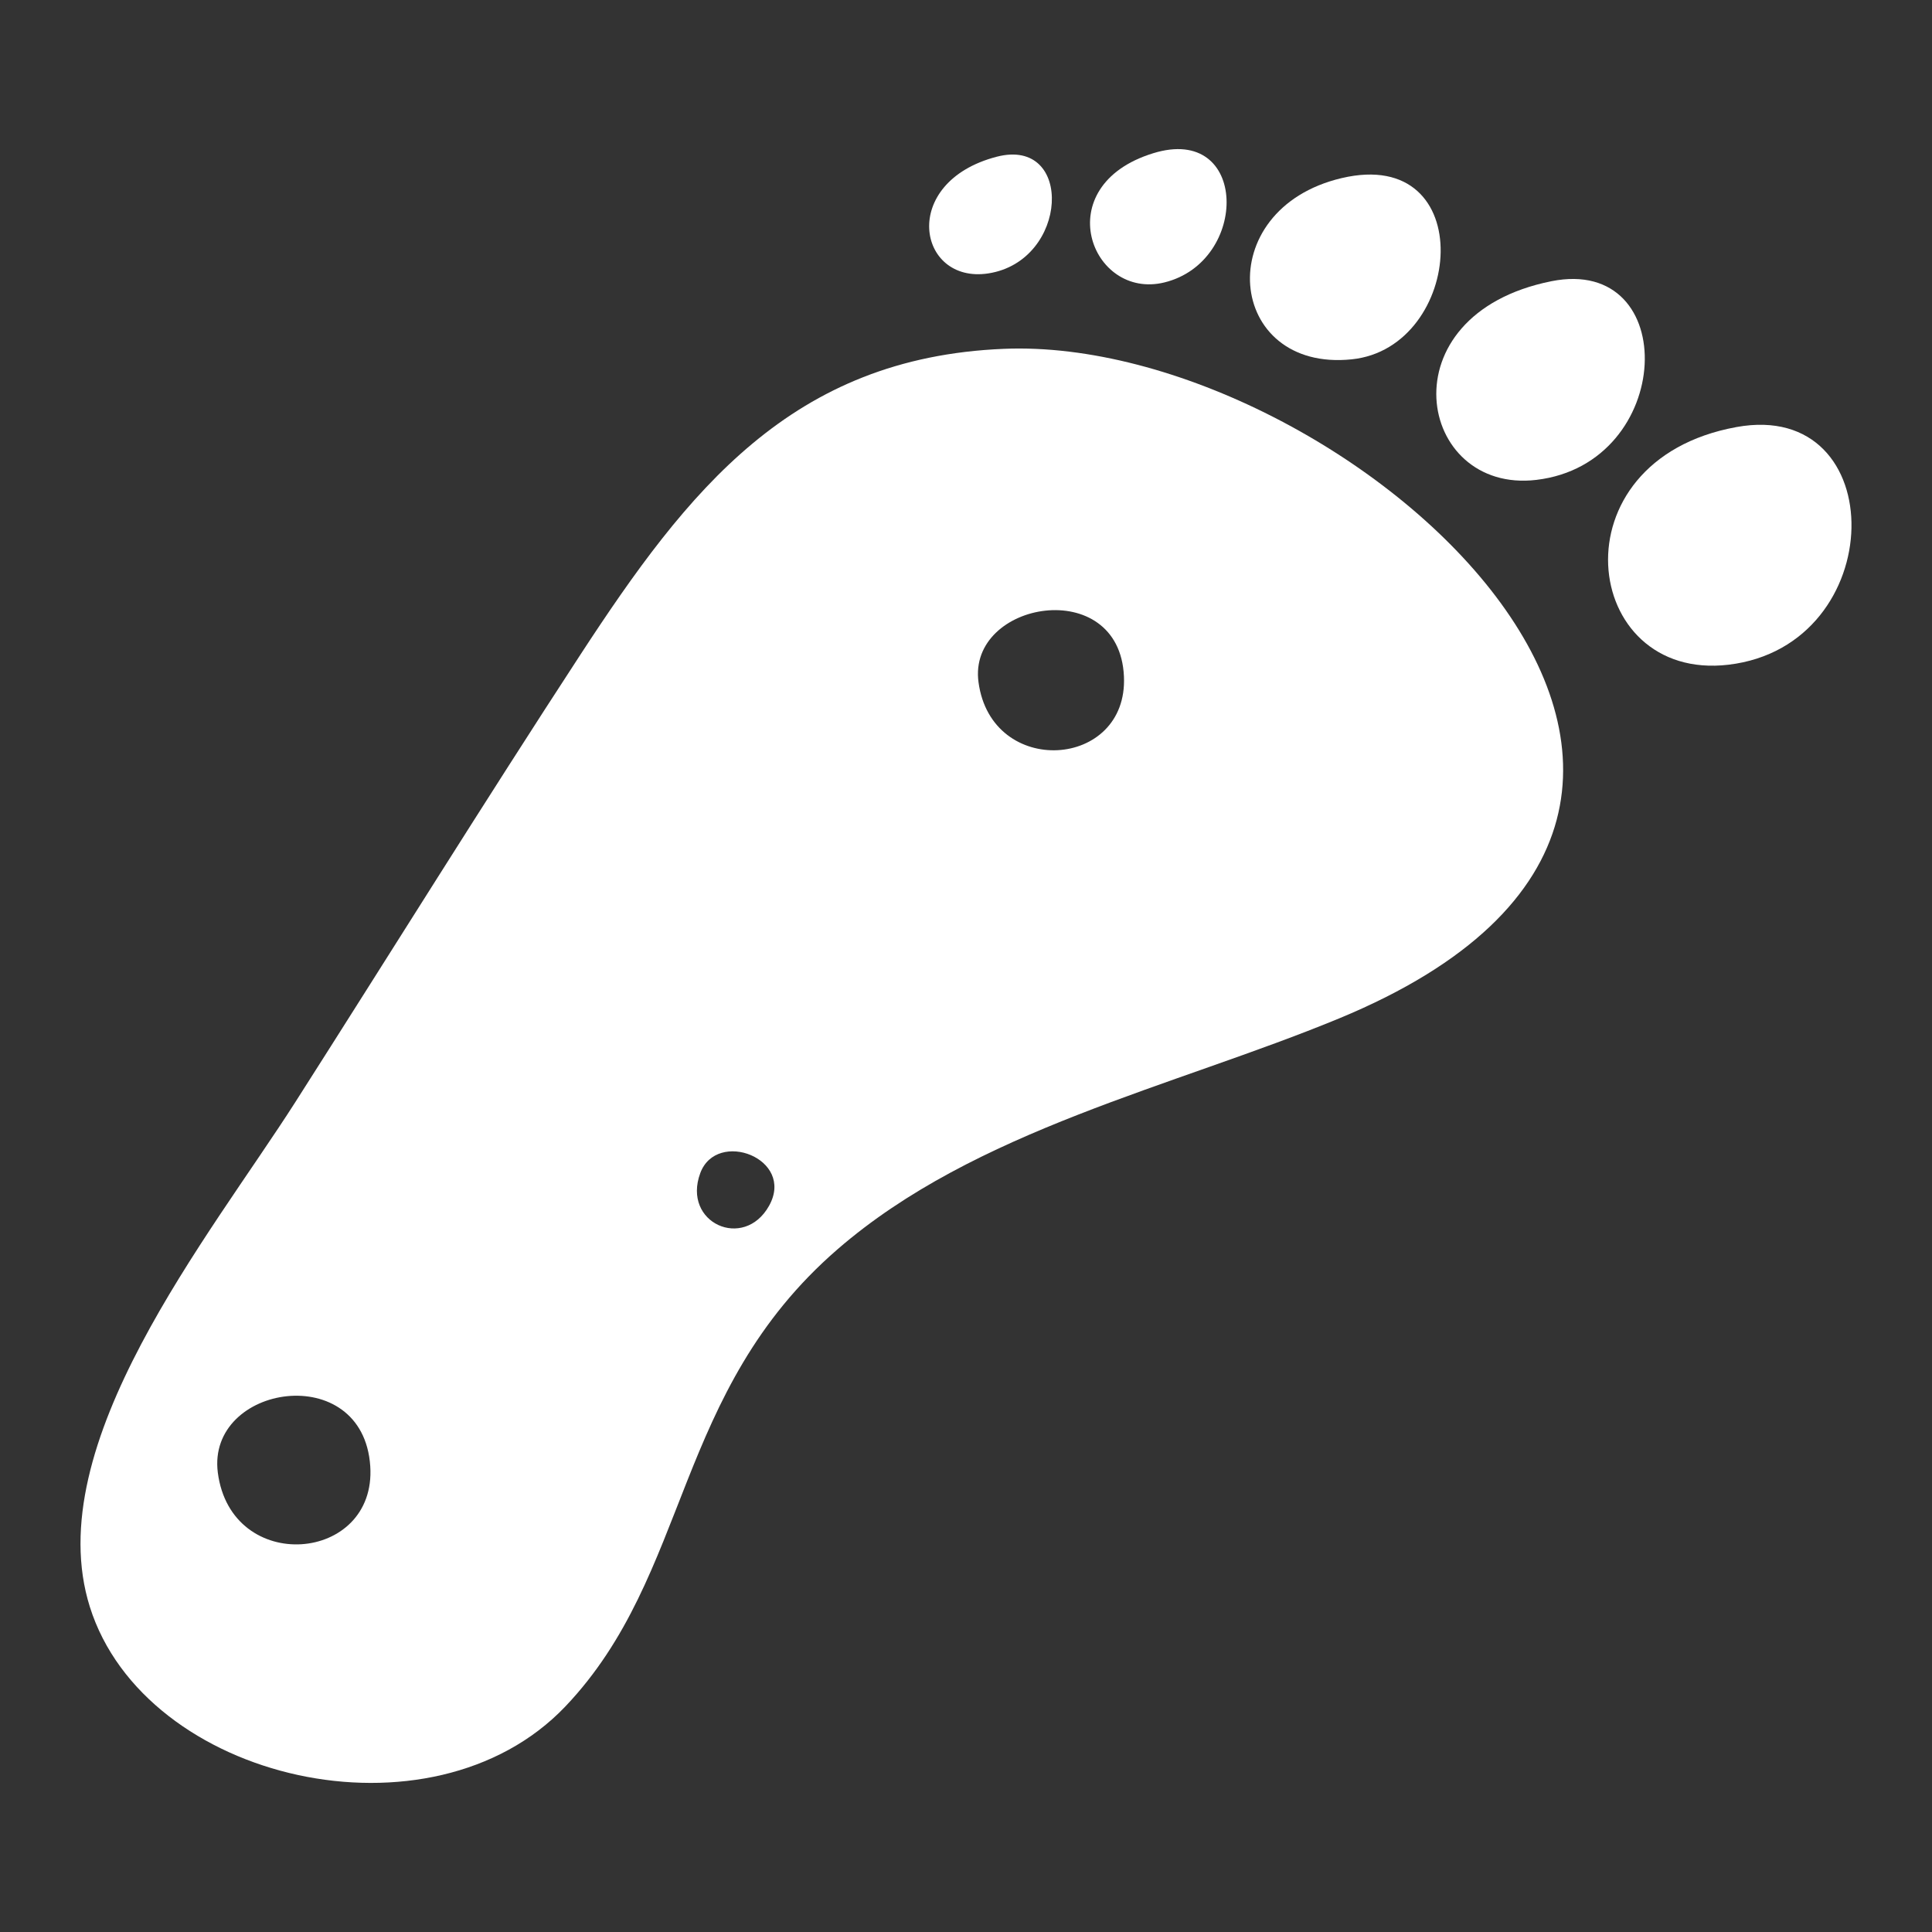 <?xml version="1.0" encoding="utf-8"?>
<!-- Generator: Adobe Illustrator 14.0.0, SVG Export Plug-In . SVG Version: 6.00 Build 43363)  -->
<!DOCTYPE svg PUBLIC "-//W3C//DTD SVG 1.1//EN" "http://www.w3.org/Graphics/SVG/1.1/DTD/svg11.dtd">
<svg version="1.1" id="Capa_1" xmlns="http://www.w3.org/2000/svg" xmlns:xlink="http://www.w3.org/1999/xlink" x="0px" y="0px"
	 width="120px" height="120px" viewBox="0 0 120 120" enable-background="new 0 0 120 120" xml:space="preserve">
<rect x="0" y="0" width="120" height="120" fill="#333333" stroke="none"/>
<g id="Capa_x0020_1">
	<g id="_2452603543632">
		<path fill="#FFFFFF" d="M13.529,91.466c-0.701-5.493,9.025-7.03,9.468-0.401C23.398,97.085,14.356,97.846,13.529,91.466z
			 M47.769,74.893c-1.561,2.797-5.418,1.068-4.274-2.028C44.513,70.109,49.406,71.953,47.769,74.893z M60.777,42.373
			c-0.687-5.043,8.75-6.688,9.033-0.359C70.078,47.783,61.578,48.342,60.777,42.373z M62.348,21.667
			c-13.176,0.543-19.613,8.758-26.292,18.986c-5.995,9.184-11.806,18.543-17.708,27.794C13.02,76.797,2.408,89.712,5.581,99.807
			c3.415,10.846,21.207,14.938,29.539,6.18c7.823-8.232,6.663-19.521,16.898-28.389c8.558-7.414,20.856-10.086,31.16-14.344
			C115.906,49.728,83.369,20.79,62.348,21.667z"/>
		<path fill="#FFFFFF" d="M107.85,26.526c-11.412,2.079-9.66,15.847-0.492,14.761C117.4,40.102,117.525,24.756,107.85,26.526z"/>
		<path fill="#FFFFFF" d="M96.361,17.467c-10.412,2.087-8.324,13.216-0.937,12.34C104.034,28.789,104.441,15.847,96.361,17.467z"/>
		<path fill="#FFFFFF" d="M83.328,11.063C75.137,13,76.173,23.128,83.963,22.318C90.926,21.6,91.928,9.035,83.328,11.063z"/>
		<path fill="#FFFFFF" d="M71.623,9.519c-6.58,2.029-3.85,9.143,0.701,8.023C77.617,16.24,77.551,7.682,71.623,9.519z"/>
		<path fill="#FFFFFF" d="M61.904,9.736c-6.078,1.586-4.918,7.915-0.526,7.247C66.389,16.215,66.723,8.483,61.904,9.736z"/>
	</g>
</g>
</svg>
